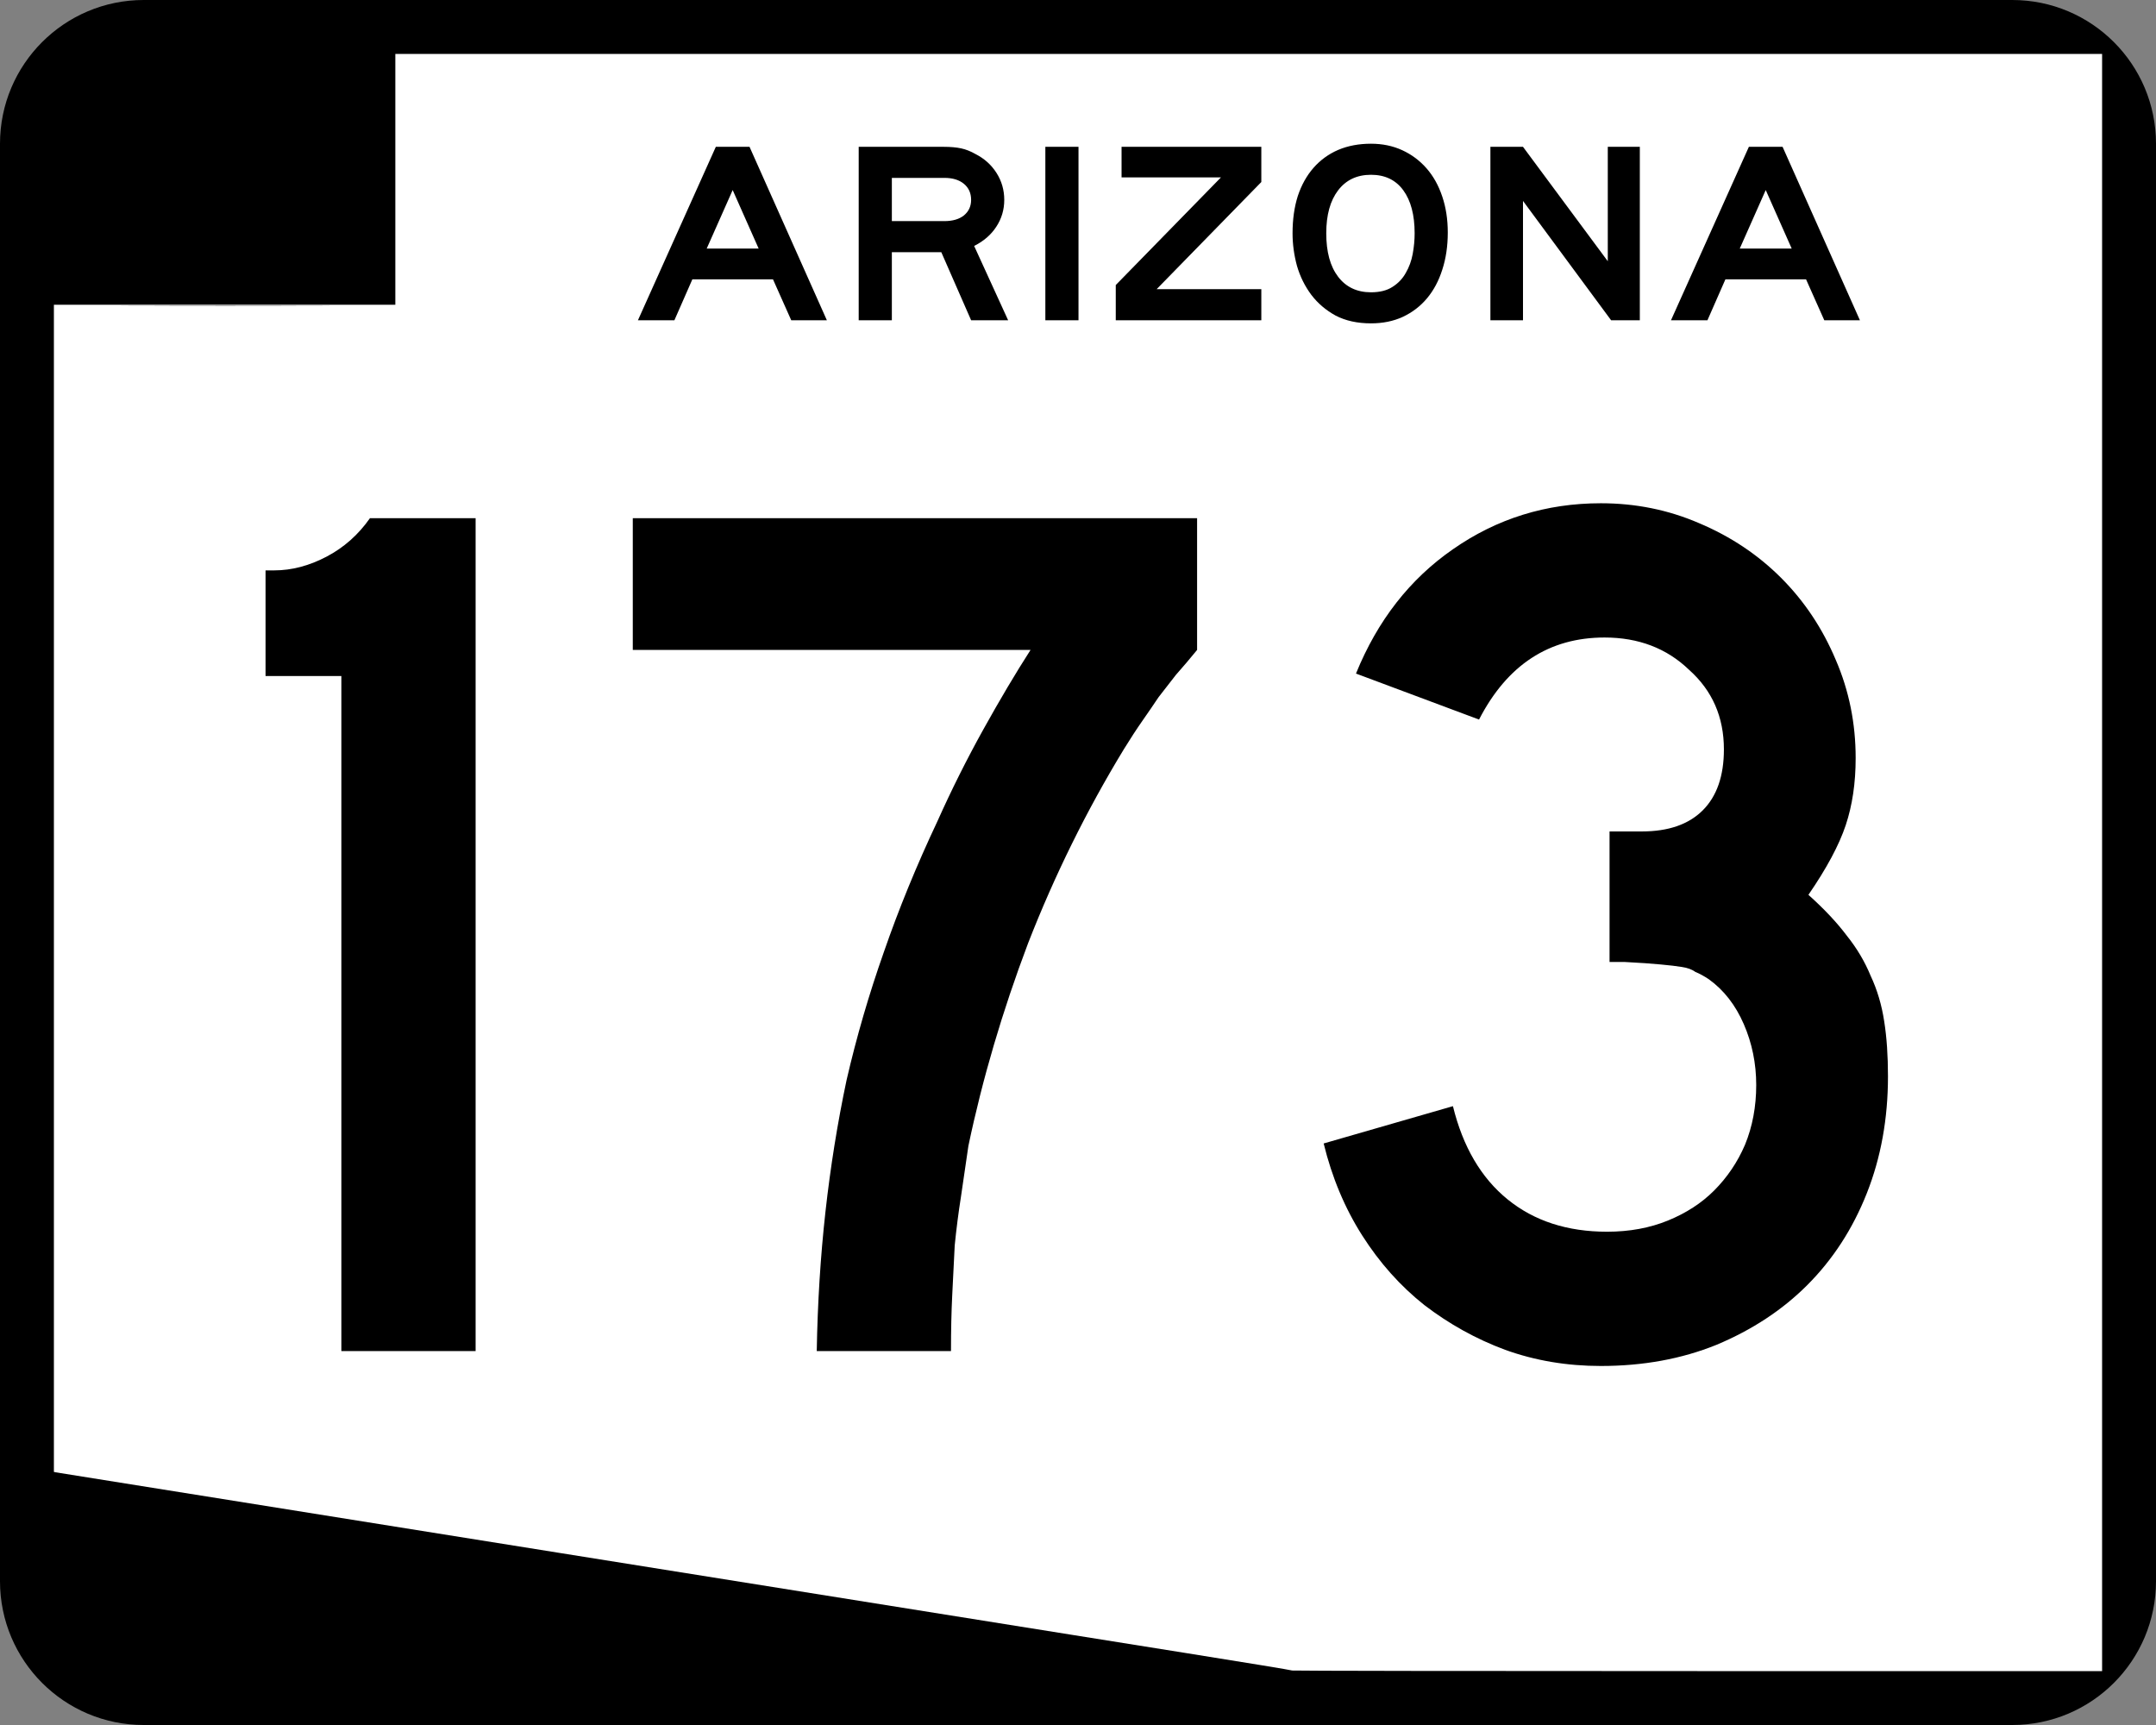 <?xml version="1.0" encoding="UTF-8" standalone="no"?>
<!-- Created with Inkscape (http://www.inkscape.org/) -->
<svg
   xmlns:dc="http://purl.org/dc/elements/1.1/"
   xmlns:cc="http://web.resource.org/cc/"
   xmlns:rdf="http://www.w3.org/1999/02/22-rdf-syntax-ns#"
   xmlns:svg="http://www.w3.org/2000/svg"
   xmlns="http://www.w3.org/2000/svg"
   xmlns:sodipodi="http://inkscape.sourceforge.net/DTD/sodipodi-0.dtd"
   xmlns:inkscape="http://www.inkscape.org/namespaces/inkscape"
   width="750"
   height="600"
   id="svg2"
   sodipodi:version="0.32"
   inkscape:version="0.43"
   version="1.0"
   sodipodi:docbase="C:\Documents and Settings\ltljltlj\Desktop\State Route Shields\Arizona"
   sodipodi:docname="Arizona 173.svg">
  <rect width="100%" height="100%" fill="#808080" stroke="none"/>
  <defs
     id="defs4" />
  <sodipodi:namedview
     id="base"
     pagecolor="#ffffff"
     bordercolor="#666666"
     borderopacity="1.0"
     inkscape:pageopacity="0.0"
     inkscape:pageshadow="2"
     inkscape:zoom="1.092"
     inkscape:cx="387.8645"
     inkscape:cy="300"
     inkscape:document-units="px"
     inkscape:current-layer="layer1"
     inkscape:window-width="910"
     inkscape:window-height="965"
     inkscape:window-x="364"
     inkscape:window-y="-2" />
  <g
     inkscape:label="Layer 1"
     inkscape:groupmode="layer"
     id="layer1">
    <path
       d="M 0,50 C 0,22.386 22.385,1.1368684e-013 50,1.1368684e-013 L 700,1.1368684e-013 C 727.614,1.1368684e-013 750,22.386 750,50 L 750,550 C 750,577.615 727.614,600 700,600 L 50,600 C 22.385,600 0,577.615 0,550 L 0,50 L 0,50 z "
       id="path7" />
    <path
       id="path9"
       d="" />
    <path
       style="fill:none;stroke:#000000;stroke-opacity:1"
       d="M 449.41,580.549 C 449.362,580.439 432.937,577.739 412.909,574.55 C 392.882,571.361 374.798,568.473 372.724,568.132 C 370.65,567.791 290.533,554.991 194.687,539.687 C 98.84,524.383 20.157,511.801 19.835,511.727 L 19.25,511.593 L 19.25,308.964 L 19.25,106.335 L 78.552,106.335 L 137.855,106.335 L 137.855,62.793 L 137.855,19.25 L 434.303,19.25 L 730.75,19.25 L 730.75,300 L 730.75,580.75 L 590.123,580.75 C 512.779,580.75 449.458,580.66 449.41,580.549 z M 108.529,106.66 C 92.185,106.623 65.44,106.623 49.096,106.66 C 32.752,106.697 46.125,106.727 78.812,106.727 C 111.5,106.727 124.873,106.697 108.529,106.66 z "
       id="path1436" />
    <path
       style="fill:#ffffff;fill-opacity:1;stroke:none;stroke-opacity:1"
       d="M 449.514,581.049 C 449.467,580.938 433.018,578.233 412.963,575.038 C 392.907,571.844 374.798,568.95 372.721,568.609 C 370.644,568.268 290.414,555.445 194.433,540.113 C 98.452,524.782 19.658,512.178 19.336,512.104 L 18.75,511.969 L 18.75,308.979 L 18.75,105.99 L 78.136,105.99 L 137.522,105.99 L 137.522,62.37 L 137.522,18.75 L 434.386,18.75 L 731.25,18.75 L 731.25,300 L 731.25,581.25 L 590.426,581.25 C 512.972,581.25 449.562,581.159 449.514,581.049 z M 108.154,106.315 C 91.787,106.278 65.005,106.278 48.638,106.315 C 32.271,106.352 45.662,106.382 78.396,106.382 C 111.13,106.382 124.521,106.352 108.154,106.315 z "
       id="path2311" />
    <path
       transform="scale(1.033,0.968)"
       style="font-size:93.011px;font-style:normal;font-variant:normal;font-weight:normal;font-stretch:normal;text-align:center;line-height:125%;writing-mode:lr-tb;text-anchor:middle;font-family:Roadgeek 2005 Series E"
       d="M 266.45,115.074 L 260.312,100.378 L 233.152,100.378 L 227.107,115.074 L 214.829,115.074 L 241.058,52.756 L 252.406,52.756 L 278.449,115.074 L 266.45,115.074 M 246.732,68.289 L 237.989,89.309 L 255.475,89.309 L 246.732,68.289 M 327.027,115.074 L 316.982,90.612 L 300.333,90.612 L 300.333,115.074 L 289.171,115.074 L 289.171,52.756 L 317.819,52.756 C 320.113,52.756 322.066,52.942 323.678,53.314 C 325.291,53.686 326.903,54.368 328.515,55.36 C 331.491,56.973 333.848,59.236 335.584,62.15 C 337.32,65.065 338.188,68.289 338.188,71.823 C 338.188,75.358 337.289,78.582 335.491,81.496 C 333.755,84.349 331.274,86.643 328.05,88.379 L 339.49,115.074 L 327.027,115.074 M 327.027,71.823 C 327.027,69.405 326.221,67.483 324.609,66.057 C 322.996,64.63 320.795,63.917 318.005,63.917 L 300.333,63.917 L 300.333,79.45 L 318.005,79.45 C 320.795,79.45 322.996,78.768 324.609,77.404 C 326.221,75.978 327.027,74.118 327.027,71.823 M 352.027,115.074 L 352.027,52.756 L 363.188,52.756 L 363.188,115.074 L 352.027,115.074 M 375.737,115.074 L 375.737,102.424 L 411.174,63.731 L 377.69,63.731 L 377.69,52.756 L 424.754,52.756 L 424.754,65.406 L 389.503,103.912 L 424.754,103.912 L 424.754,115.074 L 375.737,115.074 M 487.545,83.543 C 487.545,88.441 486.925,92.906 485.685,96.936 C 484.507,100.905 482.802,104.315 480.57,107.168 C 478.337,110.02 475.609,112.252 472.385,113.864 C 469.222,115.415 465.657,116.19 461.688,116.19 C 457.1,116.19 453.131,115.26 449.783,113.399 C 446.496,111.477 443.768,108.997 441.598,105.958 C 439.428,102.858 437.815,99.386 436.761,95.541 C 435.769,91.635 435.273,87.728 435.273,83.822 C 435.273,78.861 435.862,74.397 437.04,70.428 C 438.28,66.46 440.048,63.08 442.342,60.29 C 444.636,57.5 447.396,55.36 450.62,53.872 C 453.906,52.384 457.596,51.64 461.688,51.64 C 465.533,51.64 469.036,52.415 472.199,53.965 C 475.361,55.515 478.089,57.686 480.384,60.476 C 482.678,63.266 484.445,66.646 485.685,70.614 C 486.925,74.521 487.545,78.83 487.545,83.543 M 476.384,83.822 C 476.384,77.249 475.113,72.102 472.571,68.382 C 470.028,64.661 466.401,62.801 461.688,62.801 C 456.976,62.801 453.286,64.661 450.62,68.382 C 447.954,72.102 446.62,77.249 446.62,83.822 C 446.62,90.519 447.954,95.727 450.62,99.448 C 453.286,103.168 456.976,105.028 461.688,105.028 C 464.665,105.028 467.083,104.377 468.943,103.075 C 470.865,101.773 472.354,100.099 473.408,98.052 C 474.524,96.006 475.299,93.743 475.733,91.263 C 476.167,88.72 476.384,86.24 476.384,83.822 M 542.544,115.074 L 512.874,72.195 L 512.874,115.074 L 501.898,115.074 L 501.898,52.756 L 512.874,52.756 L 541.428,93.867 L 541.428,52.756 L 552.217,52.756 L 552.217,115.074 L 542.544,115.074 M 614.334,115.074 L 608.196,100.378 L 581.036,100.378 L 574.991,115.074 L 562.713,115.074 L 588.942,52.756 L 600.29,52.756 L 626.333,115.074 L 614.334,115.074 M 594.616,68.289 L 585.873,89.309 L 603.359,89.309 L 594.616,68.289"
       id="text3205" />
    <path
       transform="scale(1,1)"
       style="font-size:432.388px;font-style:normal;font-variant:normal;font-weight:normal;font-stretch:normal;text-align:center;line-height:100%;writing-mode:lr-tb;text-anchor:middle;font-family:Roadgeek 2005 Series D"
       d="M 118.75,469.934 L 118.75,235.147 L 92.375,235.147 L 92.375,198.394 L 95.401,198.394 C 101.455,198.394 107.508,196.809 113.562,193.638 C 119.615,190.467 124.66,185.999 128.695,180.234 L 165.448,180.234 L 165.448,469.934 L 118.75,469.934 M 416.429,226.067 C 413.835,229.238 411.385,232.121 409.079,234.715 C 407.061,237.309 405.043,239.904 403.025,242.498 C 401.296,245.092 399.422,247.831 397.404,250.713 C 395.386,253.596 393.224,256.911 390.918,260.658 C 377.947,281.989 366.849,304.473 357.625,328.111 C 348.688,351.748 341.77,375.241 336.87,398.59 C 336.005,404.643 335.14,410.553 334.276,416.318 C 333.411,421.795 332.69,427.416 332.114,433.181 C 331.825,438.658 331.537,444.423 331.249,450.476 C 330.961,456.242 330.816,462.727 330.817,469.934 L 284.119,469.934 C 284.407,453.215 285.416,437.072 287.145,421.506 C 288.875,405.94 291.325,390.663 294.496,375.673 C 297.955,360.684 302.279,345.839 307.468,331.137 C 312.656,316.148 318.854,301.014 326.06,285.736 C 330.961,274.783 336.293,264.117 342.059,253.74 C 347.824,243.363 353.301,234.138 358.489,226.067 L 220.125,226.067 L 220.125,180.234 L 416.429,180.234 L 416.429,226.067 L 416.429,226.067 M 656.763,374.376 C 656.763,389.077 654.313,402.626 649.412,415.021 C 644.512,427.416 637.594,438.081 628.658,447.017 C 620.01,455.665 609.488,462.583 597.093,467.772 C 584.986,472.672 571.582,475.123 556.881,475.123 C 545.063,475.123 533.965,473.249 523.587,469.502 C 513.498,465.754 504.13,460.565 495.482,453.936 C 487.123,447.306 479.916,439.234 473.863,429.722 C 467.809,420.209 463.341,409.544 460.459,397.725 L 505.427,384.753 C 508.886,398.878 515.228,409.688 524.452,417.183 C 533.676,424.677 545.207,428.425 559.043,428.425 C 566.826,428.425 573.888,427.127 580.23,424.533 C 586.572,421.939 591.905,418.48 596.229,414.156 C 600.841,409.544 604.444,404.211 607.038,398.157 C 609.632,391.816 610.93,384.898 610.93,377.403 C 610.93,369.908 609.488,362.846 606.606,356.216 C 603.723,349.586 599.688,344.397 594.499,340.65 C 592.769,339.497 591.184,338.632 589.743,338.055 C 588.59,337.191 587.004,336.614 584.987,336.326 C 583.257,336.038 580.807,335.75 577.636,335.461 C 574.753,335.173 570.573,334.885 565.097,334.596 L 559.908,334.596 L 559.908,287.898 L 559.908,289.196 L 561.205,289.196 L 562.07,289.196 L 571.15,289.196 C 580.374,289.196 587.437,286.746 592.337,281.845 C 597.237,276.945 599.688,269.882 599.688,260.658 C 599.688,249.416 595.652,240.192 587.581,232.985 C 579.798,225.491 569.997,221.743 558.178,221.743 C 538.865,221.743 524.308,231.256 514.507,250.281 L 471.701,234.282 C 479.195,215.834 490.438,201.421 505.427,191.043 C 520.705,180.378 537.856,175.045 556.881,175.045 C 568.988,175.045 580.374,177.351 591.04,181.963 C 601.994,186.576 611.506,192.917 619.578,200.988 C 627.649,209.06 633.99,218.572 638.603,229.526 C 643.215,240.192 645.521,251.578 645.521,263.685 C 645.521,272.333 644.368,280.116 642.062,287.034 C 639.755,293.952 635.432,302.023 629.09,311.247 C 634.567,316.148 639.035,320.904 642.494,325.516 C 645.953,329.84 648.692,334.452 650.71,339.353 C 653.015,344.253 654.601,349.586 655.466,355.351 C 656.33,360.828 656.763,367.17 656.763,374.376"
       id="text1331" />
  </g>
</svg>
